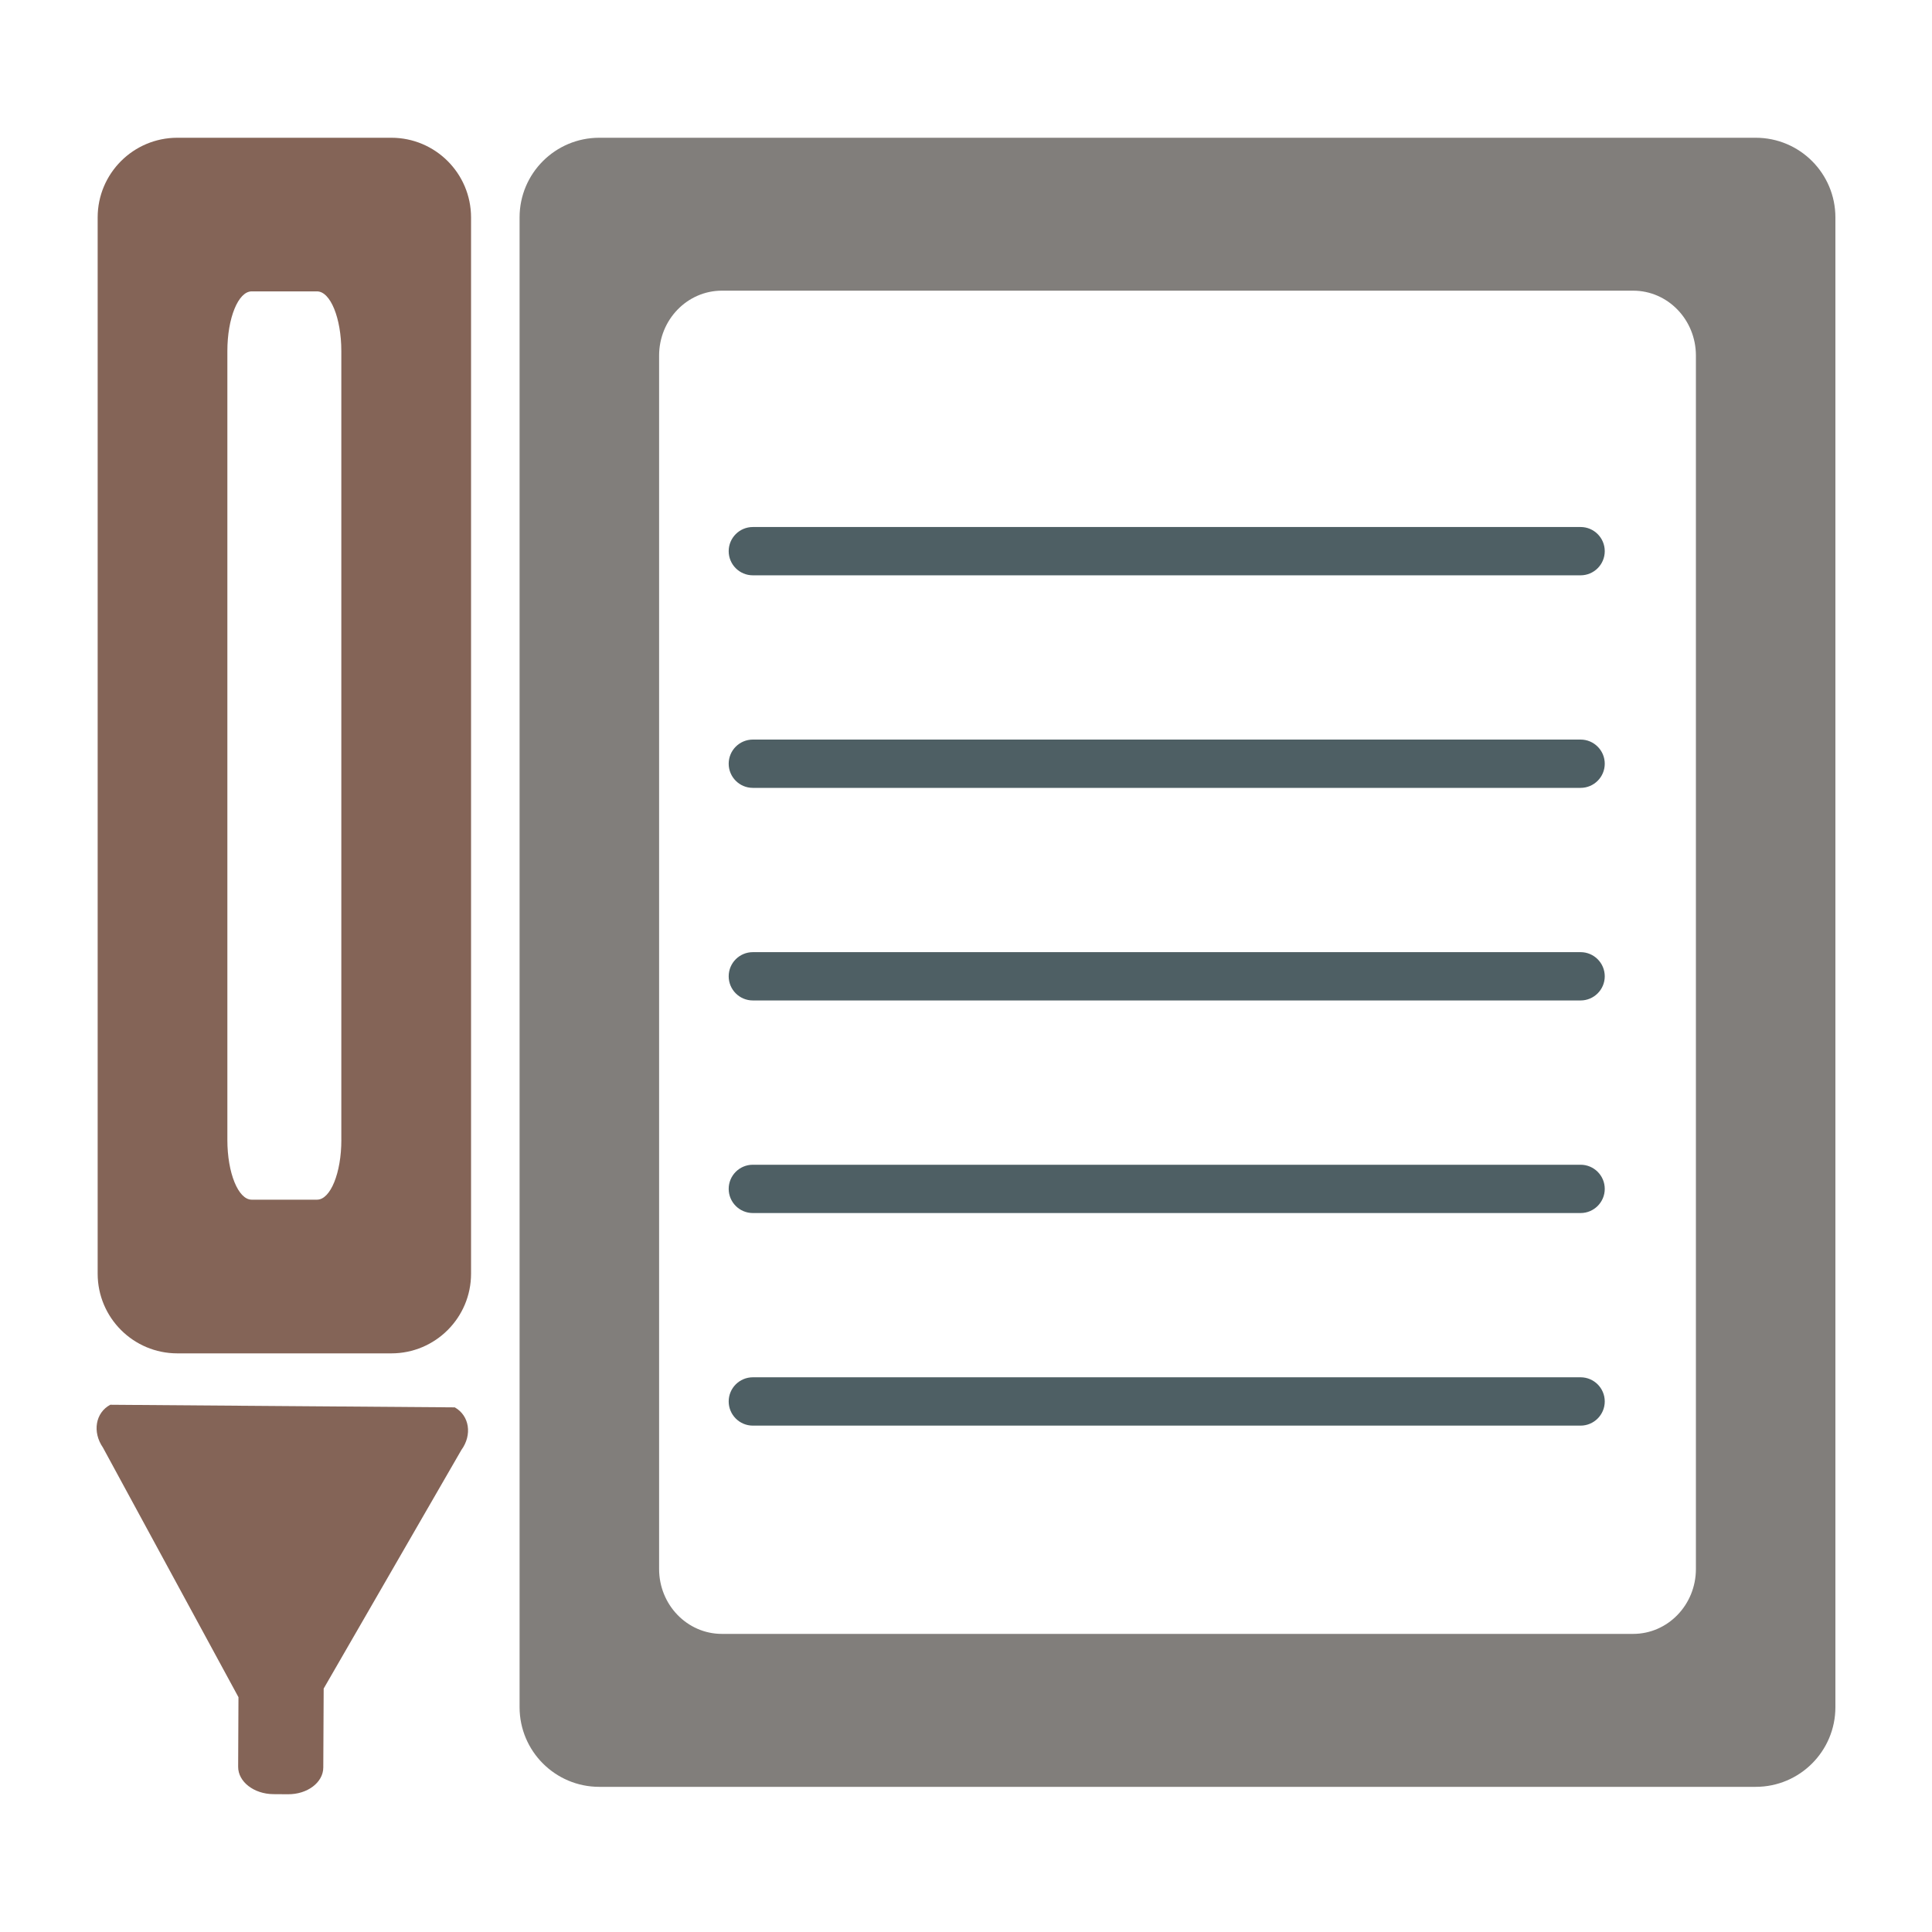 <?xml version="1.0" encoding="utf-8"?>
<!-- Generator: Adobe Illustrator 16.0.0, SVG Export Plug-In . SVG Version: 6.00 Build 0)  -->
<!DOCTYPE svg PUBLIC "-//W3C//DTD SVG 1.1//EN" "http://www.w3.org/Graphics/SVG/1.1/DTD/svg11.dtd">
<svg version="1.1" id="Layer_1" xmlns="http://www.w3.org/2000/svg" xmlns:xlink="http://www.w3.org/1999/xlink" x="0px" y="0px"
	 width="60px" height="60px" viewBox="0 0 60 60" enable-background="new 0 0 60 60" xml:space="preserve">
<g>
	<g>
		<path fill="#817E7B" d="M54.525,4.278H18.611c-1.367,0-2.475,1.108-2.475,2.475v46.264c0,1.366,1.108,2.475,2.475,2.475h35.914
			c1.367,0,2.475-1.108,2.475-2.475V6.753C57,5.386,55.893,4.278,54.525,4.278z M52.668,48.726c0,1.113-0.872,2.016-1.949,2.016
			h-28.3c-1.077,0-1.95-0.902-1.95-2.016V11.043c0-1.113,0.873-2.016,1.95-2.016h28.3c1.077,0,1.949,0.902,1.949,2.016V48.726z"/>
		<path fill="#846457" d="M12.153,4.278H5.508c-1.366,0-2.475,1.108-2.475,2.475v32.802c0,1.366,1.108,2.475,2.475,2.475h6.646
			c1.367,0,2.475-1.108,2.475-2.475V6.753C14.628,5.386,13.52,4.278,12.153,4.278z M10.601,35.403c0,1.023-0.338,1.854-0.755,1.854
			H7.816c-0.417,0-0.755-0.831-0.755-1.854v-24.5c0-1.024,0.338-1.854,0.755-1.854h2.029c0.417,0,0.755,0.831,0.755,1.854V35.403z"
			/>
		<path fill="#4E5F64" d="M49.837,17.117c0,0.414-0.337,0.75-0.75,0.75H23.38c-0.414,0-0.75-0.336-0.75-0.75l0,0
			c0-0.414,0.336-0.75,0.75-0.75h25.707C49.5,16.366,49.837,16.703,49.837,17.117L49.837,17.117z"/>
		<path fill="#4E5F64" d="M49.837,23.718c0,0.414-0.337,0.75-0.75,0.75H23.38c-0.414,0-0.75-0.336-0.75-0.75l0,0
			c0-0.414,0.336-0.75,0.75-0.75h25.707C49.5,22.968,49.837,23.304,49.837,23.718L49.837,23.718z"/>
		<path fill="#4E5F64" d="M49.837,30.32c0,0.414-0.337,0.75-0.75,0.75H23.38c-0.414,0-0.75-0.336-0.75-0.75l0,0
			c0-0.414,0.336-0.75,0.75-0.75h25.707C49.5,29.57,49.837,29.906,49.837,30.32L49.837,30.32z"/>
		<path fill="#4E5F64" d="M49.837,36.922c0,0.414-0.337,0.75-0.75,0.75H23.38c-0.414,0-0.75-0.336-0.75-0.75l0,0
			c0-0.415,0.336-0.75,0.75-0.75h25.707C49.5,36.172,49.837,36.507,49.837,36.922L49.837,36.922z"/>
		<path fill="#4E5F64" d="M49.837,43.523c0,0.414-0.337,0.751-0.75,0.751H23.38c-0.414,0-0.75-0.337-0.75-0.751l0,0
			c0-0.414,0.336-0.75,0.75-0.75h25.707C49.5,42.773,49.837,43.109,49.837,43.523L49.837,43.523z"/>
	</g>
	<path fill="#846457" d="M14.124,43.707L3.425,43.626c-0.46,0.245-0.563,0.844-0.229,1.328l4.21,7.754l-0.01,2.161
		c-0.002,0.464,0.487,0.845,1.094,0.85l0.448,0.003c0.607,0.007,1.1-0.366,1.102-0.83l0.012-2.452l4.275-7.407
		C14.671,44.561,14.58,43.965,14.124,43.707z"/>
</g>
</svg>

